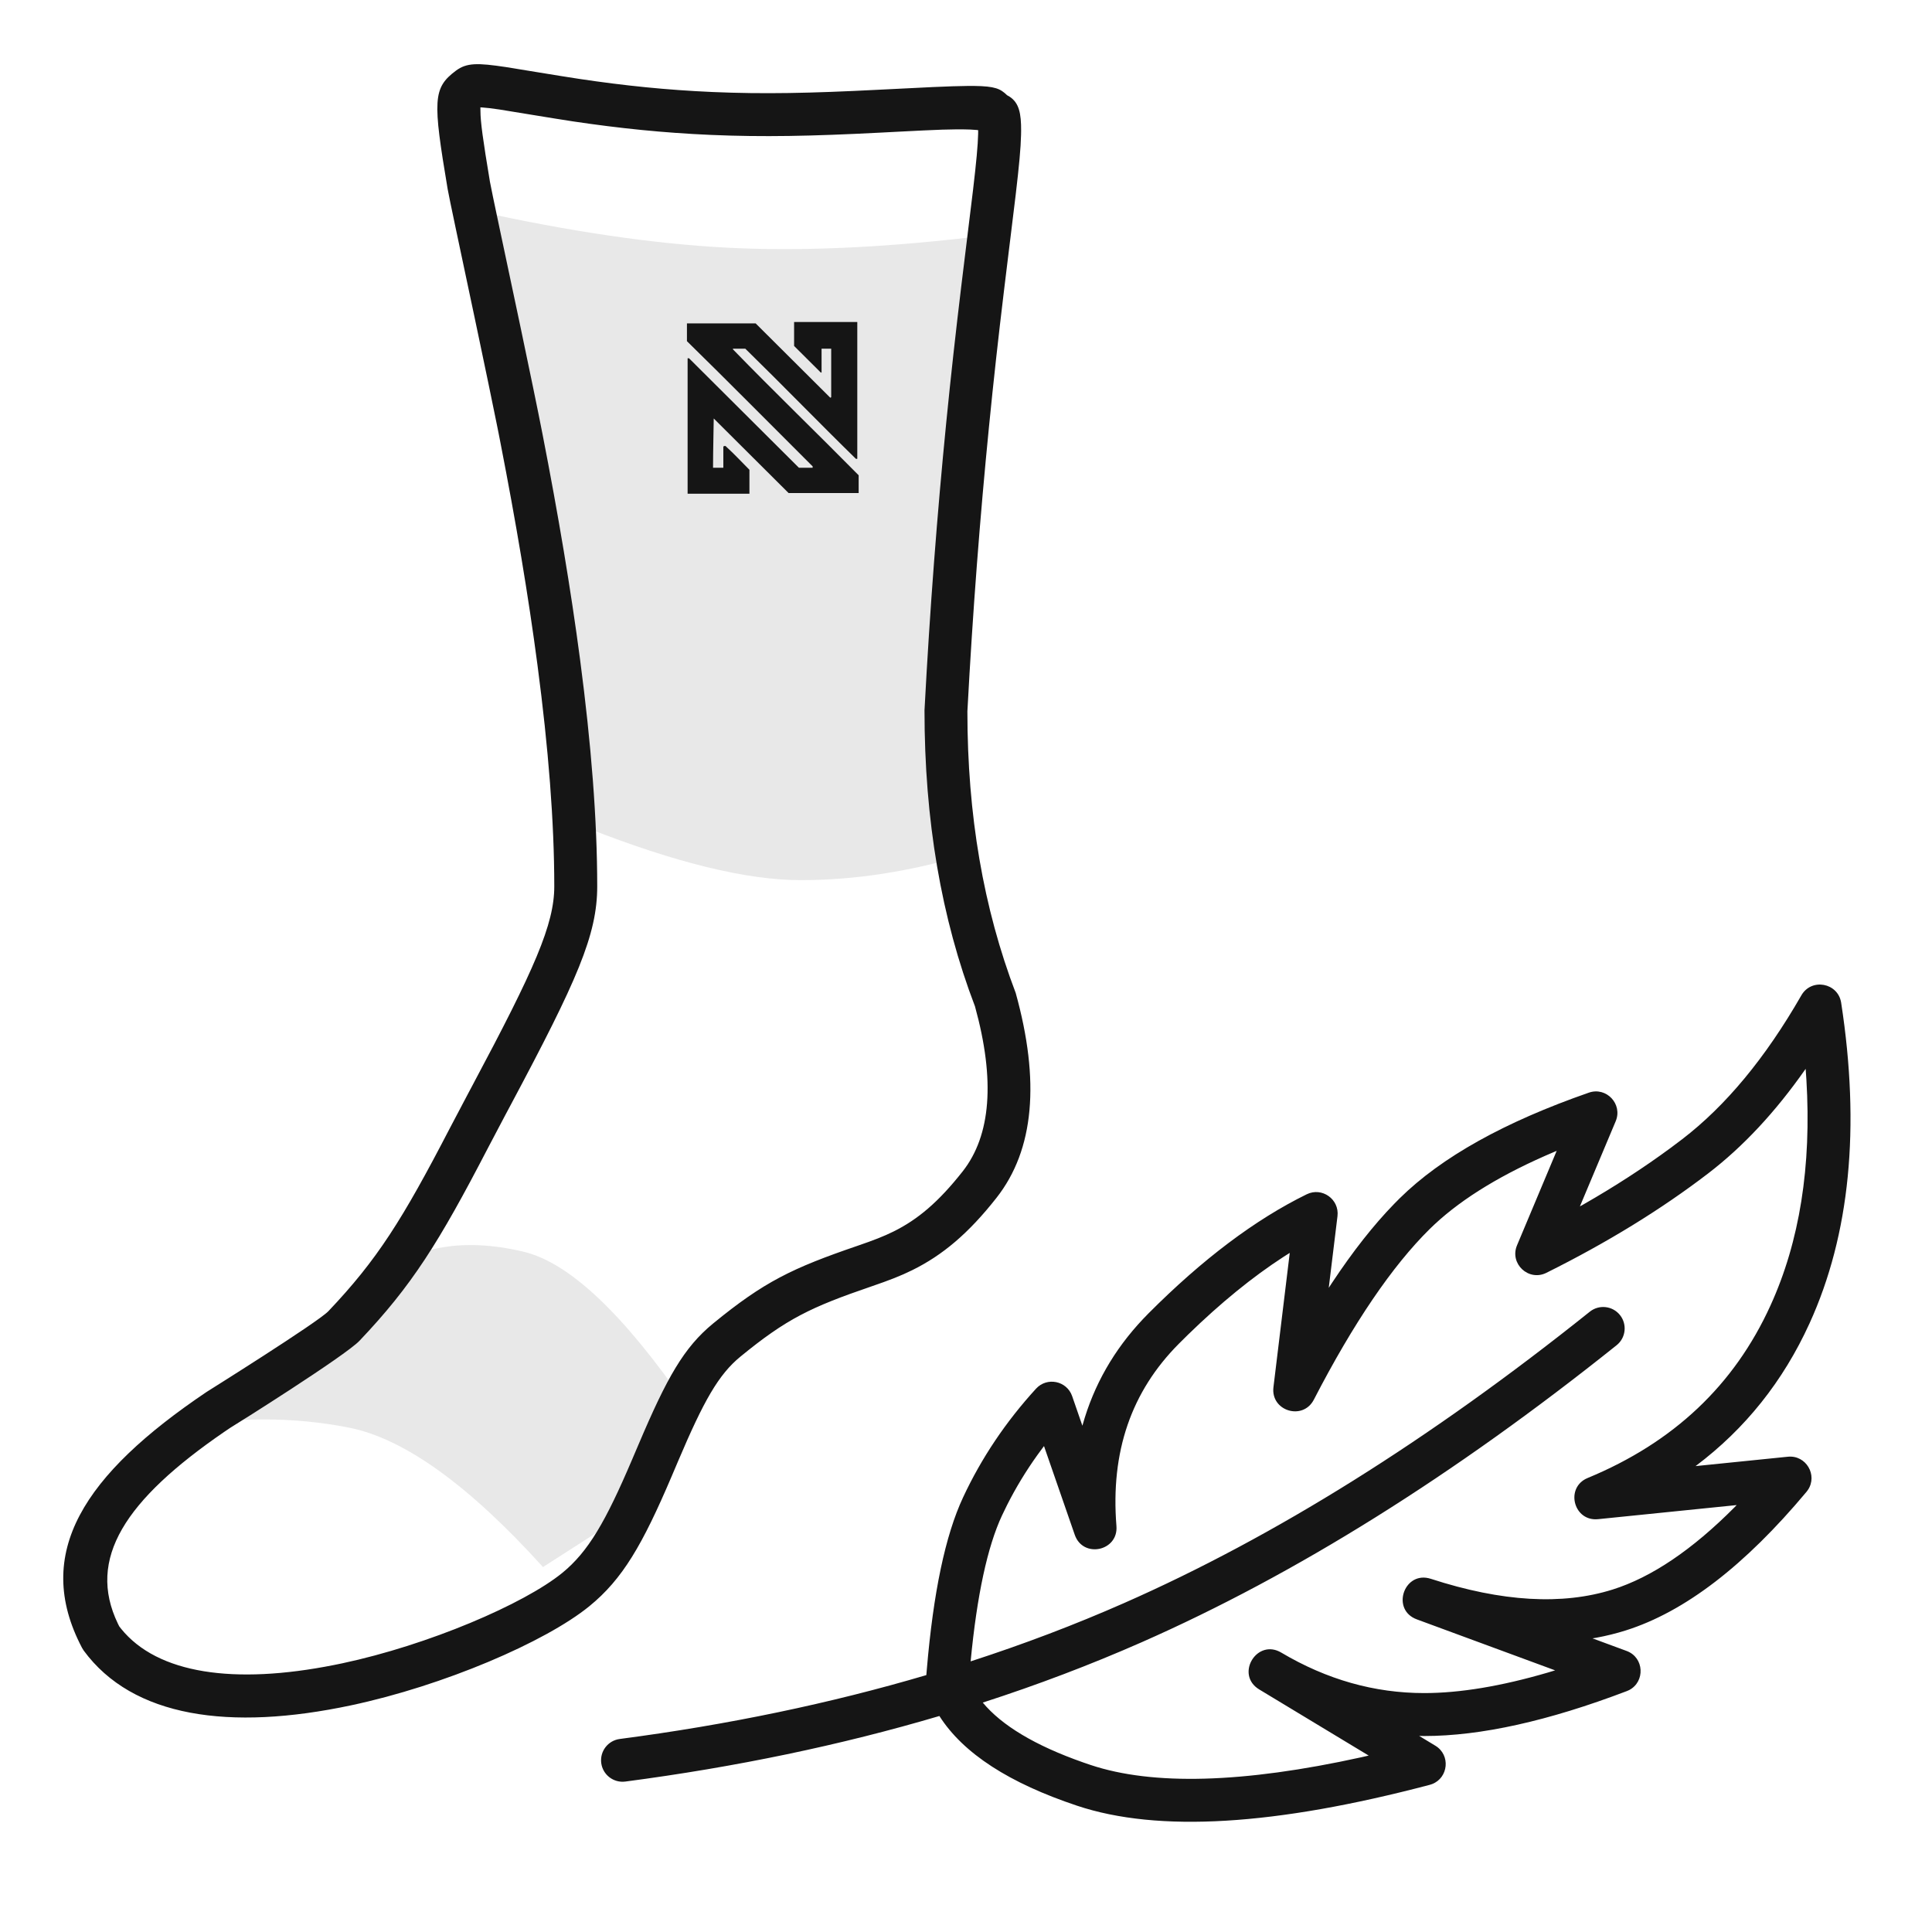 <svg viewBox="0 0 75 75" height="75" width="75" xmlns="http://www.w3.org/2000/svg"><g fill-rule="evenodd" fill="none"><path opacity=".098" d="M19.167,8.333 C22.753,9.096 25.95,9.531 28.759,9.639 C31.568,9.747 34.759,9.579 38.333,9.136 C37.71,12.272 37.204,15.649 36.816,19.266 C36.427,22.884 36.67,27.518 37.546,33.17 C35.337,33.834 33.183,34.167 31.086,34.167 C28.988,34.167 26.223,33.492 22.793,32.142 C22.216,27.078 21.575,22.786 20.868,19.266 C20.162,15.747 19.595,12.102 19.167,8.333 Z M15.569,49.078 C16.047,48.588 17.804,47.971 20.359,48.601 C22.125,49.037 24.227,51.031 26.667,54.583 L24.14,58.869 L21.079,60.833 C18.197,57.648 15.686,55.843 13.545,55.42 C11.405,54.996 9.112,54.996 6.667,55.42 C11.754,52.061 14.722,49.947 15.569,49.078 Z" fill="#151515"></path><path d="M71.474,38.928 C72.22,43.772 71.817,47.925 70.246,51.372 C69.222,53.619 67.748,55.466 65.831,56.907 L65.822,56.914 L69.404,56.55 C70.116,56.478 70.568,57.27 70.182,57.84 L70.127,57.914 C67.74,60.769 65.407,62.57 63.105,63.295 C62.735,63.411 62.356,63.505 61.967,63.577 L61.821,63.601 L63.143,64.089 C63.833,64.343 63.869,65.284 63.244,65.608 L63.151,65.649 C60.105,66.808 57.488,67.392 55.289,67.392 L55.092,67.388 L55.72,67.768 C56.321,68.131 56.224,69.014 55.595,69.257 L55.502,69.287 C49.518,70.865 44.965,71.15 41.81,70.097 C39.192,69.223 37.396,68.075 36.467,66.615 C32.639,67.747 28.574,68.595 24.275,69.16 C23.819,69.219 23.4,68.898 23.34,68.442 C23.281,67.985 23.602,67.567 24.058,67.507 C28.26,66.956 32.227,66.129 35.961,65.027 L35.958,65.053 L35.979,64.804 C36.232,61.828 36.694,59.611 37.386,58.129 C38.098,56.602 39.043,55.195 40.218,53.909 C40.644,53.443 41.414,53.601 41.621,54.198 L42.018,55.346 L42.027,55.317 C42.456,53.781 43.238,52.407 44.371,51.206 L44.588,50.982 C46.678,48.886 48.723,47.344 50.727,46.362 C51.32,46.071 52,46.555 51.921,47.211 L51.582,49.993 L51.718,49.786 C52.52,48.576 53.32,47.559 54.119,46.737 L54.337,46.517 C55.964,44.914 58.411,43.554 61.678,42.417 C62.36,42.179 63,42.861 62.721,43.526 L61.332,46.831 L61.468,46.756 C62.689,46.058 63.819,45.325 64.859,44.558 L65.299,44.227 C66.987,42.934 68.532,41.074 69.928,38.64 C70.32,37.956 71.354,38.149 71.474,38.928 Z M70.095,41.491 L70.081,41.512 C68.923,43.165 67.668,44.512 66.312,45.551 C64.486,46.95 62.391,48.236 60.03,49.411 C59.338,49.755 58.591,49.054 58.891,48.342 L60.43,44.676 L60.351,44.709 C58.356,45.552 56.805,46.493 55.698,47.522 L55.507,47.704 C54.052,49.139 52.545,51.35 51.003,54.335 C50.576,55.16 49.323,54.774 49.435,53.852 L50.068,48.637 L49.831,48.787 C48.622,49.571 47.383,50.58 46.114,51.816 L45.768,52.159 C43.915,54.018 43.108,56.356 43.34,59.241 C43.418,60.217 42.042,60.506 41.722,59.581 L40.528,56.136 L40.276,56.478 C39.829,57.101 39.436,57.75 39.094,58.426 L38.896,58.834 C38.335,60.036 37.924,61.928 37.68,64.494 C39.74,63.827 41.725,63.073 43.636,62.231 C49.476,59.659 55.504,55.89 61.716,50.92 C62.075,50.633 62.599,50.691 62.887,51.05 C63.174,51.41 63.116,51.934 62.757,52.221 C56.437,57.277 50.288,61.123 44.307,63.757 C42.331,64.627 40.279,65.406 38.151,66.094 C38.884,66.977 40.174,67.759 42.048,68.417 L42.338,68.516 C44.745,69.319 48.254,69.228 52.845,68.217 L53.132,68.151 L48.883,65.584 C47.965,65.029 48.738,63.675 49.653,64.108 L49.739,64.154 C51.51,65.204 53.356,65.725 55.289,65.725 C56.669,65.725 58.272,65.46 60.095,64.926 L60.37,64.843 L55.001,62.864 C54.01,62.499 54.479,61.047 55.451,61.264 L55.547,61.29 C58.309,62.188 60.658,62.318 62.604,61.705 C64.107,61.232 65.69,60.168 67.343,58.504 L67.417,58.427 L62.037,58.974 C61.115,59.067 60.771,57.835 61.544,57.417 L61.634,57.375 C64.968,55.996 67.321,53.773 68.729,50.681 C69.86,48.201 70.327,45.279 70.124,41.91 L70.095,41.491 Z M19.63,2.602 C19.87,2.638 21.791,2.96 22.508,3.066 C24.236,3.324 25.885,3.495 27.663,3.572 C29.636,3.657 31.458,3.619 34.063,3.486 C35.799,3.397 36.877,3.342 37.576,3.336 L37.807,3.336 C38.637,3.345 38.834,3.448 39.087,3.689 L39.097,3.698 L39.188,3.75 C39.561,3.991 39.644,4.405 39.64,5.081 L39.637,5.242 C39.626,5.744 39.562,6.433 39.429,7.562 C39.4,7.809 39.315,8.504 39.224,9.243 L39.169,9.688 C39.087,10.354 39.009,10.989 38.973,11.296 C38.755,13.104 38.569,14.776 38.392,16.569 C38.045,20.069 37.763,23.71 37.554,27.615 C37.554,31.633 38.173,35.251 39.43,38.548 C40.376,41.958 40.155,44.628 38.684,46.499 C37.596,47.883 36.589,48.726 35.422,49.303 C34.961,49.531 34.532,49.697 33.834,49.936 C31.463,50.748 30.534,51.197 28.742,52.665 C27.891,53.362 27.316,54.385 26.325,56.719 C26.322,56.725 26.129,57.18 26.073,57.312 C24.939,59.972 24.169,61.302 22.877,62.354 C21.171,63.743 17.223,65.437 13.627,66.201 C8.914,67.203 5.152,66.667 3.248,64.073 L3.183,63.967 C1.249,60.287 3.273,57.232 8.02,54.035 C8.029,54.029 12.335,51.334 12.748,50.9 C14.641,48.907 15.619,47.352 17.456,43.81 C17.658,43.422 17.867,43.025 18.137,42.518 C18.219,42.363 18.236,42.332 18.292,42.226 L18.343,42.13 C20.758,37.604 21.517,35.879 21.517,34.409 C21.517,31.919 21.29,29.039 20.865,25.818 C20.51,23.119 20.027,20.261 19.427,17.185 C19.406,17.075 19.383,16.959 19.359,16.837 L19.282,16.454 C19.094,15.522 18.847,14.336 18.593,13.13 L18.484,12.612 L18.43,12.354 L18.321,11.84 C17.853,9.627 17.426,7.628 17.377,7.335 C16.799,3.89 16.799,3.415 17.7,2.743 C18.119,2.43 18.547,2.441 19.63,2.602 Z M18.648,4.168 L18.649,4.185 C18.65,4.214 18.651,4.253 18.651,4.309 C18.651,4.721 18.746,5.42 19.02,7.059 C19.071,7.359 19.591,9.785 20.118,12.281 L20.227,12.797 C20.552,14.346 20.868,15.866 21.063,16.866 C21.669,19.973 22.157,22.864 22.518,25.6 C22.951,28.888 23.184,31.838 23.184,34.409 C23.184,36.291 22.411,38.046 19.814,42.915 C19.711,43.108 19.711,43.108 19.608,43.301 C19.341,43.804 19.134,44.196 18.938,44.573 C17.031,48.25 15.986,49.911 13.956,52.048 C13.4,52.633 9.13,55.316 8.948,55.421 L8.702,55.587 C4.856,58.228 3.362,60.509 4.577,63.031 L4.628,63.133 L4.701,63.228 C6.118,64.978 9.088,65.407 12.972,64.634 L13.281,64.571 C16.636,63.858 20.345,62.267 21.825,61.062 C22.835,60.239 23.51,59.072 24.539,56.658 C24.595,56.528 24.788,56.074 24.791,56.067 C25.892,53.475 26.548,52.308 27.685,51.376 C29.663,49.756 30.751,49.23 33.294,48.36 C33.929,48.142 34.302,47.997 34.684,47.808 C35.62,47.346 36.434,46.664 37.373,45.47 C38.464,44.081 38.642,41.941 37.849,39.068 C36.54,35.649 35.888,31.83 35.889,27.571 C36.1,23.596 36.384,19.929 36.733,16.404 C36.912,14.599 37.099,12.916 37.318,11.097 C37.355,10.788 37.433,10.152 37.515,9.487 L37.569,9.042 C37.66,8.304 37.745,7.611 37.774,7.367 C37.901,6.29 37.961,5.637 37.971,5.205 C37.972,5.165 37.972,5.128 37.972,5.093 L37.972,5.053 L37.906,5.045 C37.758,5.031 37.571,5.023 37.342,5.021 L37.163,5.021 C36.817,5.023 36.401,5.037 35.837,5.064 C35.489,5.08 34.021,5.157 34.148,5.15 C31.495,5.286 29.628,5.325 27.591,5.237 C25.75,5.157 24.045,4.98 22.262,4.715 C21.526,4.605 19.604,4.283 19.384,4.25 C19.092,4.207 18.874,4.181 18.715,4.171 L18.648,4.168 Z M33.28,12.5 L33.28,17.812 L33.227,17.812 C31.813,16.431 30.4,14.97 28.933,13.536 L28.453,13.536 L28.453,13.562 C30.053,15.209 31.707,16.803 33.333,18.45 L33.333,19.14 L30.613,19.14 C29.653,18.184 28.667,17.201 27.707,16.245 C27.707,16.431 27.68,17.52 27.68,18.157 L28.08,18.157 L28.08,17.334 C28.16,17.281 28.187,17.334 28.213,17.361 C28.507,17.626 28.773,17.918 29.093,18.237 L29.093,19.167 L26.693,19.167 L26.693,13.908 L26.747,13.908 L26.827,13.987 C28.24,15.395 29.627,16.776 31.013,18.157 L31.547,18.157 L31.547,18.104 C31.511,18.069 31.487,18.045 31.46,18.018 L31.413,17.971 C29.84,16.404 28.267,14.811 26.667,13.244 L26.667,12.553 L29.333,12.553 C30.293,13.509 31.28,14.492 32.24,15.448 C32.24,15.395 32.24,15.448 32.267,15.422 L32.267,13.536 L31.893,13.536 L31.893,14.465 C31.867,14.439 31.893,14.465 31.867,14.465 L31.859,14.458 C31.855,14.454 31.849,14.448 31.84,14.439 C31.52,14.12 31.173,13.775 30.827,13.43 L30.827,12.5 L33.28,12.5 Z" fill-rule="nonzero" fill="#151515"></path></g></svg>